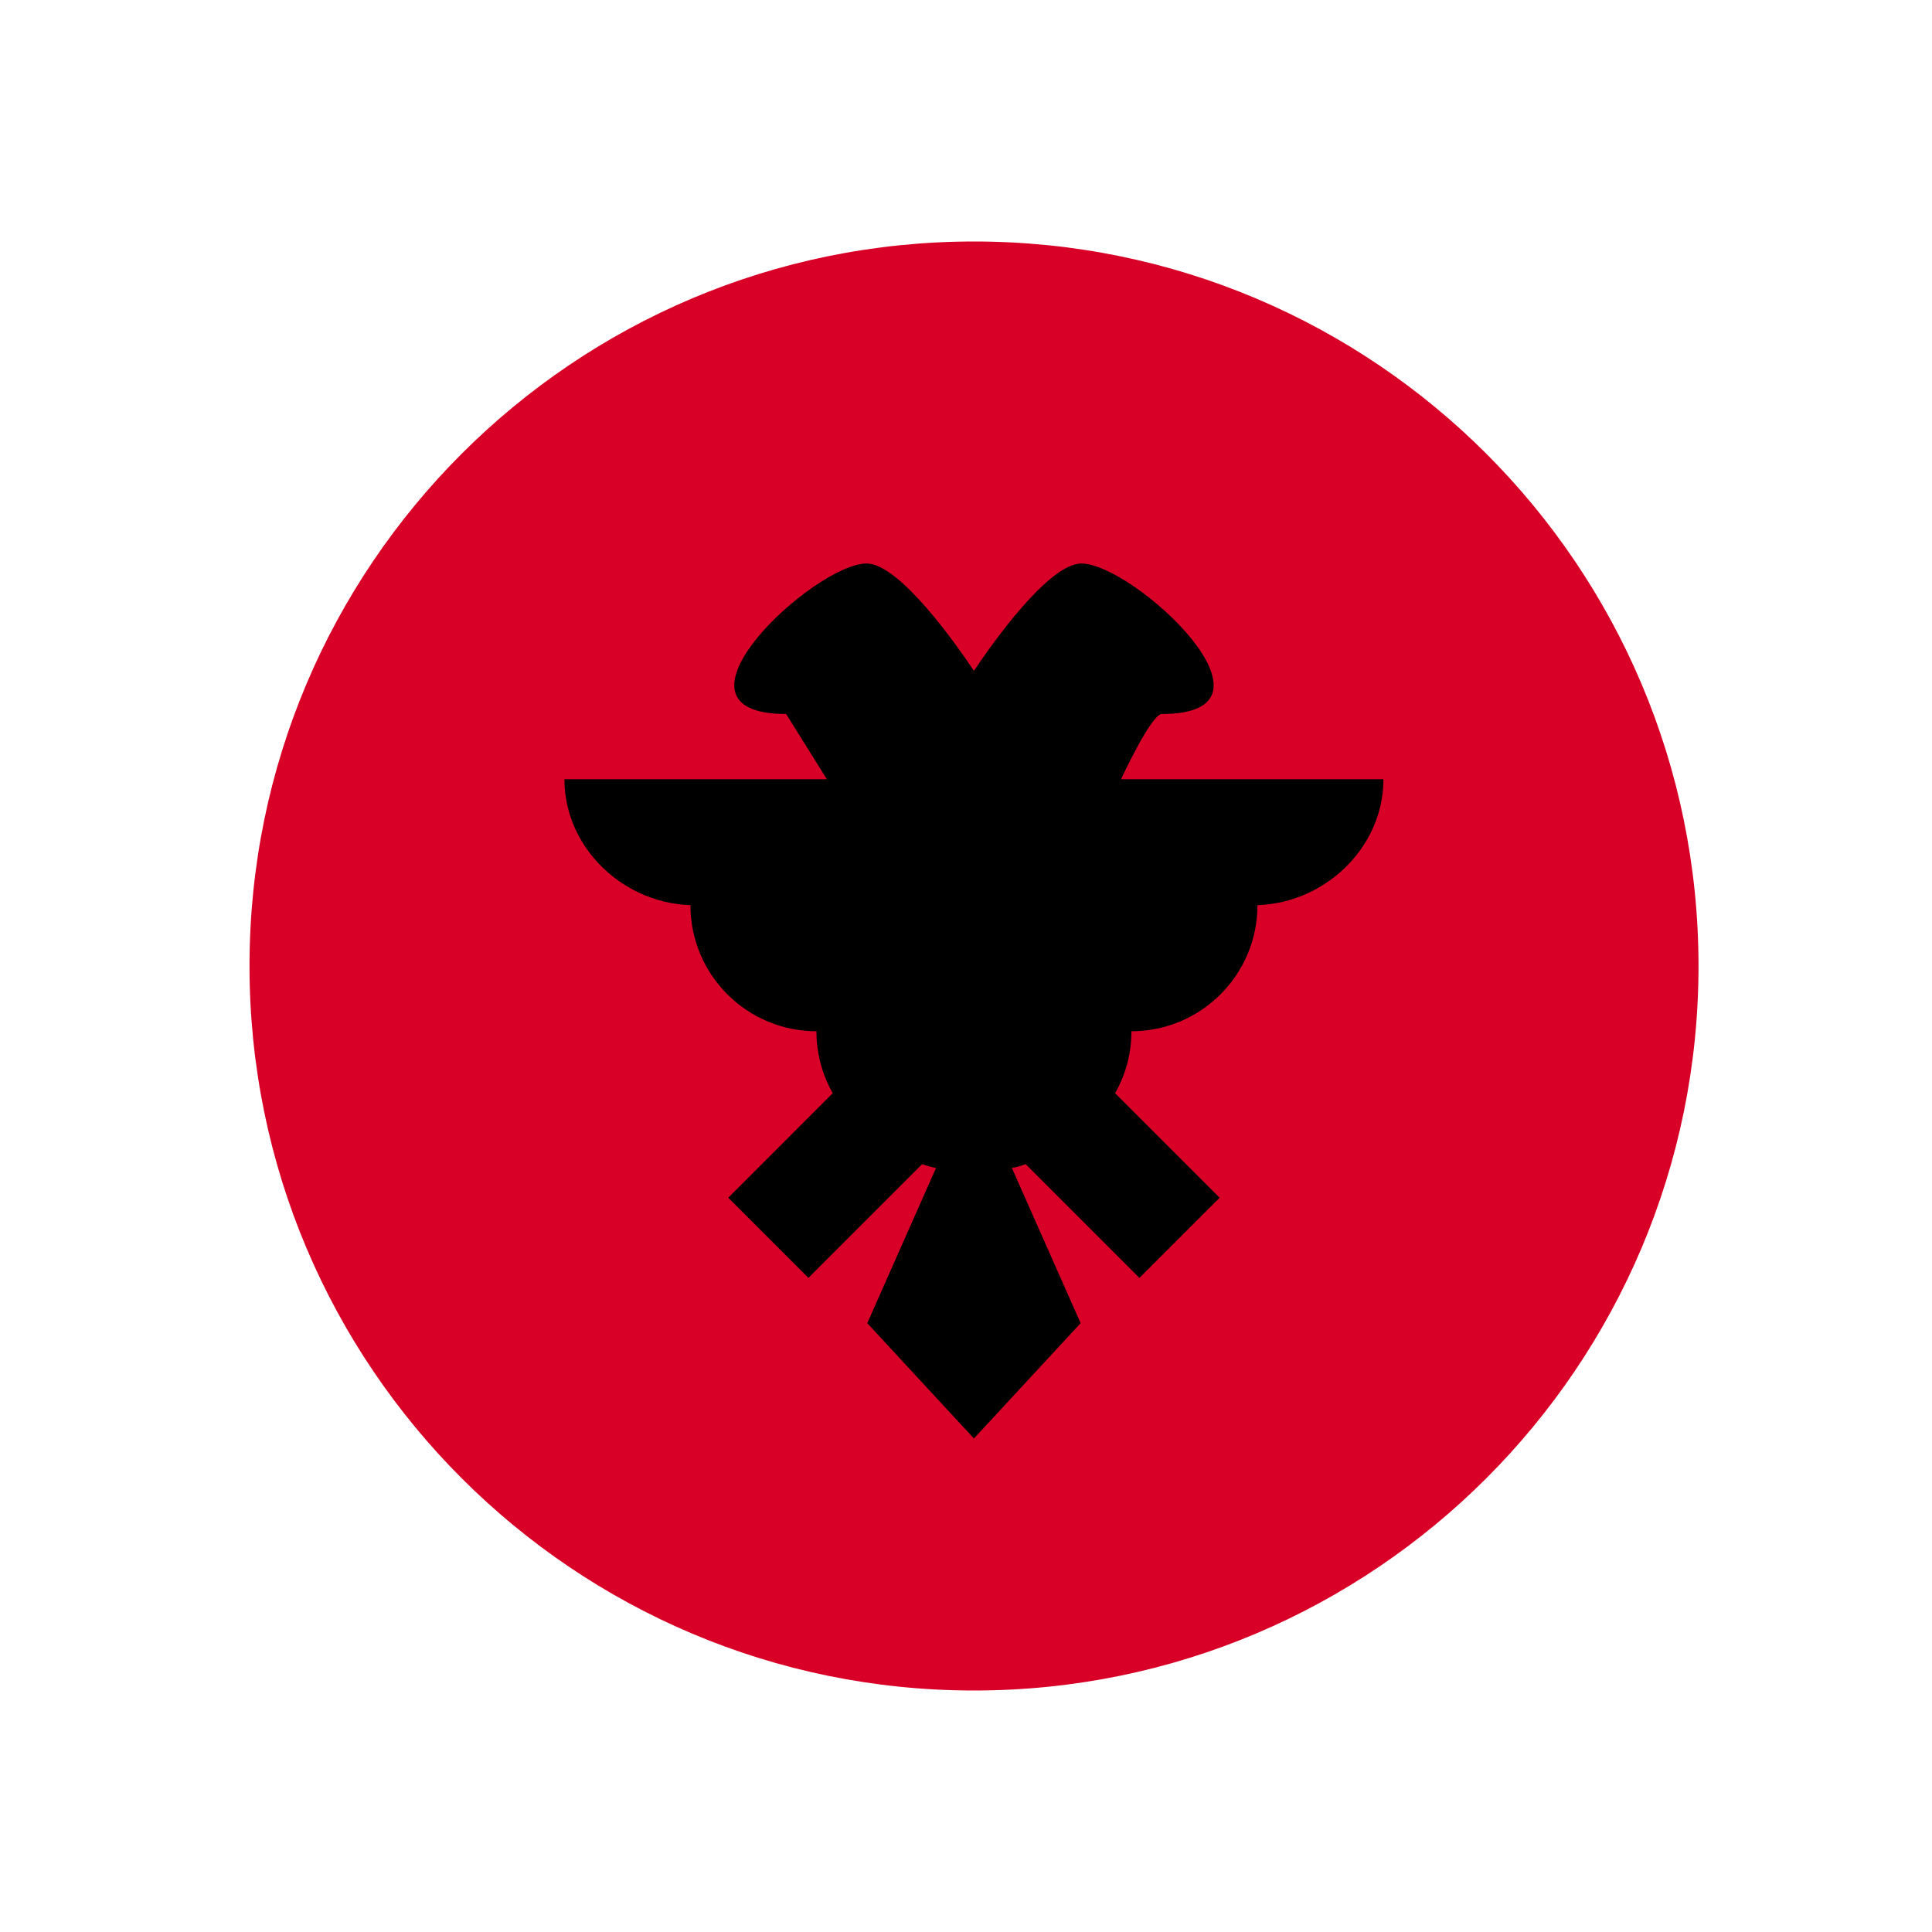 <svg width="48" height="48" viewBox="0 0 48 48" fill="none" xmlns="http://www.w3.org/2000/svg">
<g clip-path="url(#clip0)">
<path d="M24.199 42C34.14 42 42.199 33.941 42.199 24C42.199 14.059 34.14 6 24.199 6C14.258 6 6.199 14.059 6.199 24C6.199 33.941 14.258 42 24.199 42Z" fill="#D80027"/>
<path d="M34.371 19.36H27.851C27.851 19.36 28.604 17.739 28.865 17.739C32.198 17.739 28.161 14 26.865 14C26.048 14 24.618 16.034 24.197 16.667C23.777 16.034 22.348 14 21.531 14C20.235 14 16.198 17.739 19.531 17.739L20.543 19.36H14.023C14.023 21.089 15.529 22.49 17.258 22.49H17.154C17.154 24.219 18.555 25.621 20.284 25.621C20.284 26.181 20.432 26.706 20.689 27.16L18.093 29.757L20.085 31.749L22.911 28.923C23.022 28.964 23.136 28.996 23.255 29.018L21.547 32.874L24.197 35.739L26.848 32.874L25.14 29.018C25.258 28.996 25.373 28.964 25.483 28.923L28.309 31.749L30.302 29.757L27.705 27.16C27.963 26.706 28.11 26.181 28.11 25.621C29.839 25.621 31.241 24.219 31.241 22.49H31.137C32.865 22.49 34.371 21.089 34.371 19.36Z" fill="black"/>
</g>
<defs>
<clipPath id="clip0">
<rect width="36" height="36" fill="white" transform="translate(6.199 6)"/>
</clipPath>
</defs>
</svg>
